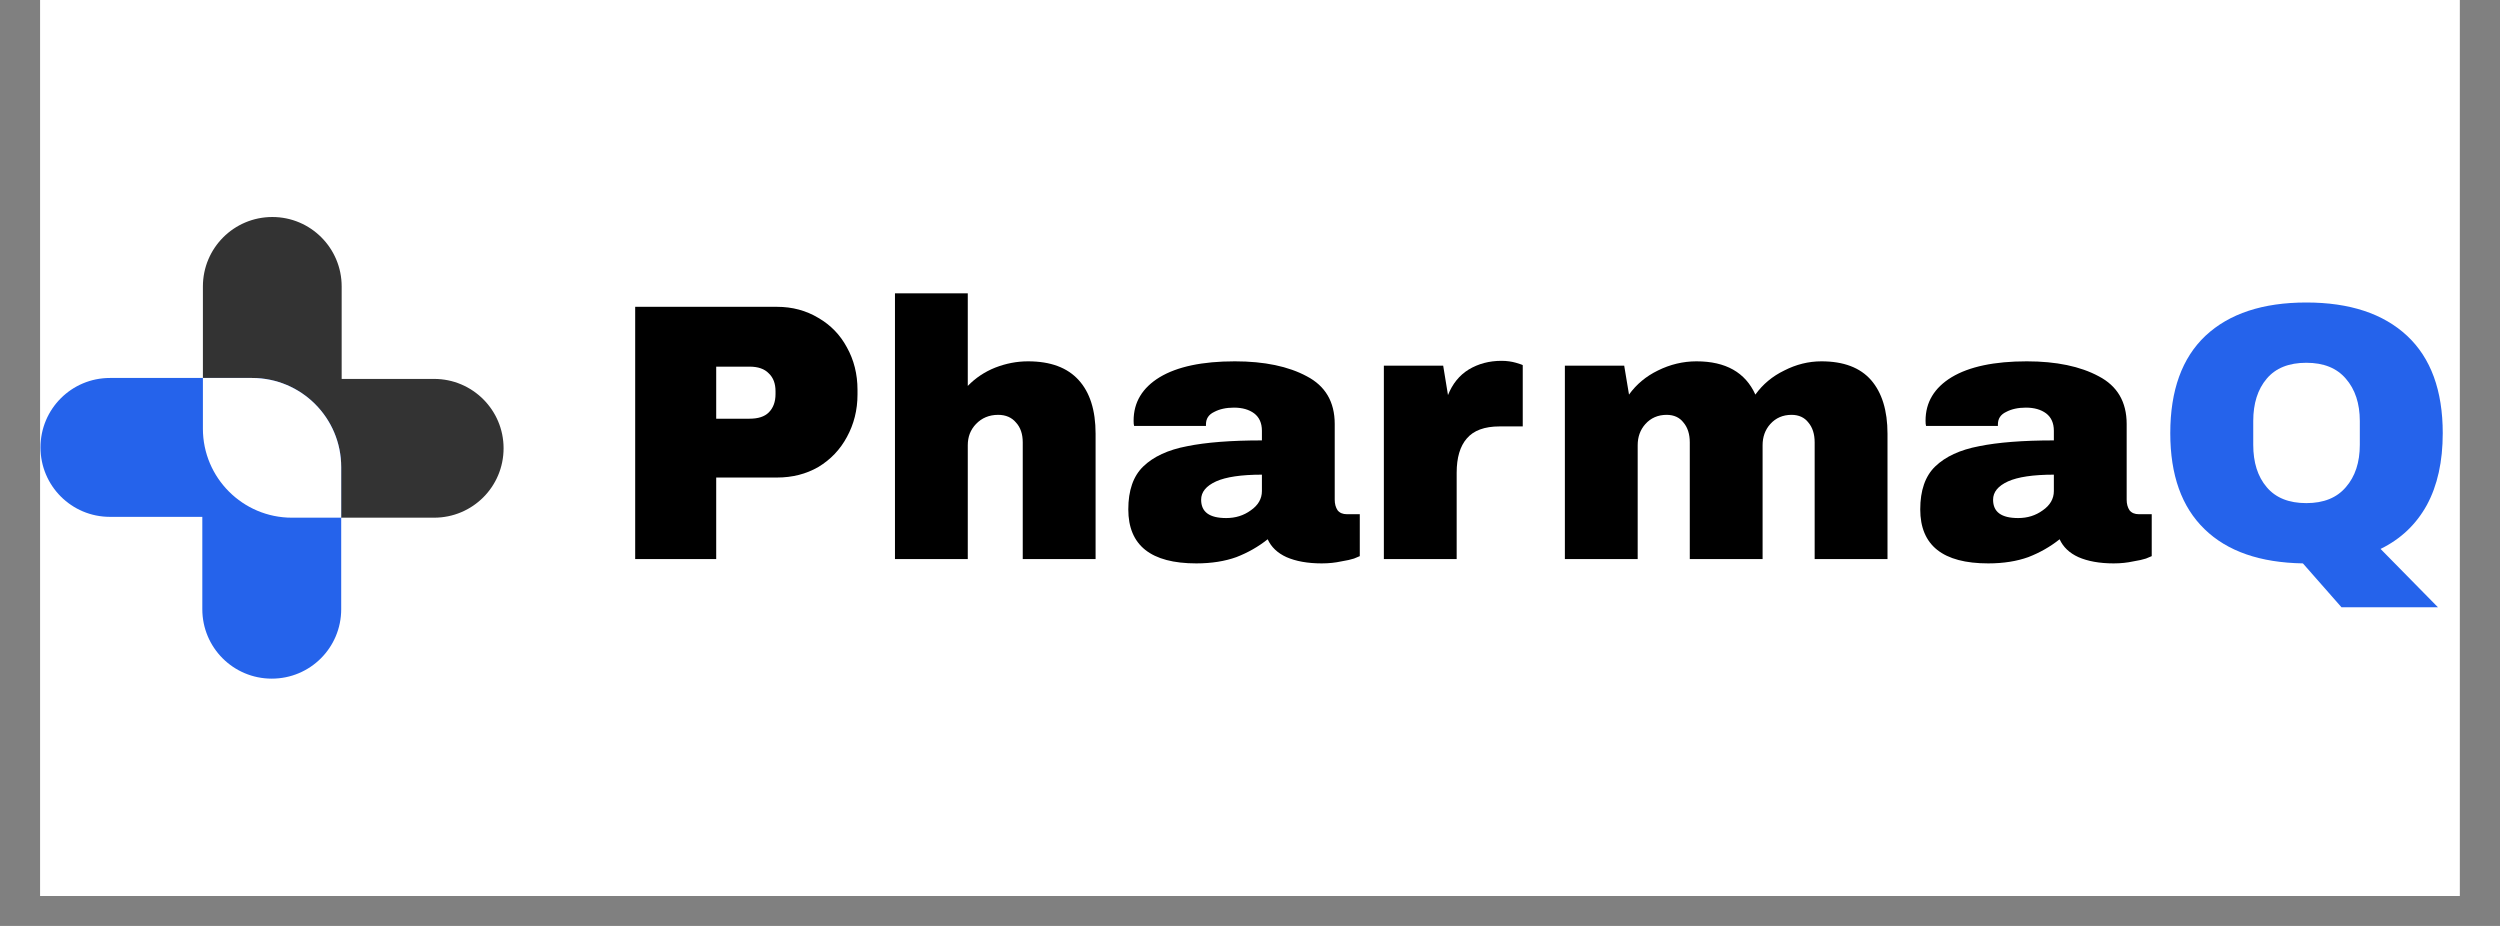 <svg xmlns="http://www.w3.org/2000/svg" xmlns:xlink="http://www.w3.org/1999/xlink" width="108" zoomAndPan="magnify" viewBox="0 0 81 30" height="40" preserveAspectRatio="xMidYMid meet" version="1.0"><rect x="0" y="0" width="81" height="30" fill="#808080" stroke="none"/><defs><g/><clipPath id="9ebdc5ed4f"><path d="M 1.305 0 L 79.691 0 L 79.691 29.031 L 1.305 29.031 Z M 1.305 0 " clip-rule="nonzero"/></clipPath><clipPath id="0561ad12c0"><path d="M 6 7.031 L 16.547 7.031 L 16.547 17 L 6 17 Z M 6 7.031 " clip-rule="nonzero"/></clipPath><clipPath id="833fbd31ec"><path d="M 1.305 12 L 12 12 L 12 22 L 1.305 22 Z M 1.305 12 " clip-rule="nonzero"/></clipPath><clipPath id="867ca3f6e5"><path d="M 70 9 L 79.691 9 L 79.691 20 L 70 20 Z M 70 9 " clip-rule="nonzero"/></clipPath></defs><g clip-path="url(#9ebdc5ed4f)"><path fill="#ffffff" d="M 1.305 0 L 79.695 0 L 79.695 29.031 L 1.305 29.031 Z M 1.305 0 " fill-opacity="1" fill-rule="nonzero"/><path fill="#ffffff" d="M 1.305 0 L 79.695 0 L 79.695 29.031 L 1.305 29.031 Z M 1.305 0 " fill-opacity="1" fill-rule="nonzero"/></g><g clip-path="url(#0561ad12c0)"><path fill="#333333" d="M 16.316 14.523 C 16.316 15.77 15.309 16.773 14.066 16.773 L 9.457 16.773 C 7.867 16.773 6.574 15.48 6.574 13.891 L 6.574 9.281 C 6.574 8.039 7.578 7.031 8.824 7.031 C 10.066 7.031 11.07 8.039 11.07 9.281 L 11.07 12.277 L 14.066 12.277 C 15.309 12.277 16.316 13.285 16.316 14.523 Z M 16.316 14.523 " fill-opacity="1" fill-rule="nonzero"/></g><g clip-path="url(#833fbd31ec)"><path fill="#2563eb" d="M 1.312 14.496 C 1.312 13.254 2.316 12.246 3.562 12.246 L 8.168 12.246 C 9.762 12.246 11.055 13.539 11.055 15.133 L 11.055 19.738 C 11.055 20.984 10.051 21.988 8.805 21.988 C 7.562 21.988 6.555 20.984 6.555 19.738 L 6.555 16.746 L 3.562 16.746 C 2.316 16.746 1.312 15.738 1.312 14.496 Z M 1.312 14.496 " fill-opacity="1" fill-rule="nonzero"/></g><path fill="#ffffff" d="M 11.055 15.133 L 11.055 16.773 L 9.457 16.773 C 7.867 16.773 6.574 15.48 6.574 13.891 L 6.574 12.246 L 8.168 12.246 C 9.762 12.246 11.055 13.539 11.055 15.133 Z M 11.055 15.133 " fill-opacity="1" fill-rule="nonzero"/><g fill="#000000" fill-opacity="1"><g transform="translate(19.705, 18.113)"><g><path d="M 5.469 -8.172 C 5.969 -8.172 6.414 -8.051 6.812 -7.812 C 7.207 -7.582 7.516 -7.266 7.734 -6.859 C 7.961 -6.453 8.078 -5.992 8.078 -5.484 L 8.078 -5.328 C 8.078 -4.828 7.961 -4.367 7.734 -3.953 C 7.516 -3.547 7.207 -3.223 6.812 -2.984 C 6.414 -2.754 5.969 -2.641 5.469 -2.641 L 3.5 -2.641 L 3.5 0 L 0.875 0 L 0.875 -8.172 Z M 3.5 -4.547 L 4.578 -4.547 C 4.859 -4.547 5.066 -4.613 5.203 -4.75 C 5.348 -4.895 5.422 -5.094 5.422 -5.344 L 5.422 -5.438 C 5.422 -5.688 5.348 -5.879 5.203 -6.016 C 5.066 -6.16 4.859 -6.234 4.578 -6.234 L 3.5 -6.234 Z M 3.5 -4.547 "/></g></g></g><g fill="#000000" fill-opacity="1"><g transform="translate(28.278, 18.113)"><g><path d="M 3.078 -5.609 C 3.328 -5.867 3.625 -6.066 3.969 -6.203 C 4.312 -6.336 4.664 -6.406 5.031 -6.406 C 5.758 -6.406 6.305 -6.203 6.672 -5.797 C 7.035 -5.398 7.219 -4.82 7.219 -4.062 L 7.219 0 L 4.859 0 L 4.859 -3.781 C 4.859 -4.051 4.785 -4.266 4.641 -4.422 C 4.504 -4.586 4.312 -4.672 4.062 -4.672 C 3.77 -4.672 3.531 -4.57 3.344 -4.375 C 3.164 -4.188 3.078 -3.957 3.078 -3.688 L 3.078 0 L 0.719 0 L 0.719 -8.609 L 3.078 -8.609 Z M 3.078 -5.609 "/></g></g></g><g fill="#000000" fill-opacity="1"><g transform="translate(36.198, 18.113)"><g><path d="M 3.812 -6.406 C 4.77 -6.406 5.547 -6.242 6.141 -5.922 C 6.742 -5.609 7.047 -5.094 7.047 -4.375 L 7.047 -1.922 C 7.047 -1.785 7.078 -1.672 7.141 -1.578 C 7.211 -1.492 7.312 -1.453 7.438 -1.453 L 7.859 -1.453 L 7.859 -0.094 C 7.836 -0.082 7.773 -0.055 7.672 -0.016 C 7.578 0.016 7.438 0.047 7.25 0.078 C 7.07 0.117 6.863 0.141 6.625 0.141 C 6.164 0.141 5.785 0.07 5.484 -0.062 C 5.191 -0.195 4.988 -0.391 4.875 -0.641 C 4.57 -0.398 4.234 -0.207 3.859 -0.062 C 3.492 0.07 3.062 0.141 2.562 0.141 C 1.094 0.141 0.359 -0.441 0.359 -1.609 C 0.359 -2.223 0.52 -2.688 0.844 -3 C 1.176 -3.32 1.648 -3.539 2.266 -3.656 C 2.879 -3.781 3.688 -3.844 4.688 -3.844 L 4.688 -4.156 C 4.688 -4.406 4.602 -4.594 4.438 -4.719 C 4.27 -4.844 4.051 -4.906 3.781 -4.906 C 3.531 -4.906 3.316 -4.859 3.141 -4.766 C 2.961 -4.68 2.875 -4.547 2.875 -4.359 L 2.875 -4.312 L 0.547 -4.312 C 0.535 -4.352 0.531 -4.41 0.531 -4.484 C 0.531 -5.078 0.812 -5.547 1.375 -5.891 C 1.945 -6.234 2.758 -6.406 3.812 -6.406 Z M 4.688 -2.734 C 4.02 -2.734 3.523 -2.66 3.203 -2.516 C 2.879 -2.367 2.719 -2.172 2.719 -1.922 C 2.719 -1.523 2.988 -1.328 3.531 -1.328 C 3.832 -1.328 4.098 -1.41 4.328 -1.578 C 4.566 -1.742 4.688 -1.953 4.688 -2.203 Z M 4.688 -2.734 "/></g></g></g><g fill="#000000" fill-opacity="1"><g transform="translate(44.118, 18.113)"><g><path d="M 4.531 -6.422 C 4.707 -6.422 4.863 -6.398 5 -6.359 C 5.145 -6.316 5.219 -6.289 5.219 -6.281 L 5.219 -4.297 L 4.469 -4.297 C 3.977 -4.297 3.625 -4.164 3.406 -3.906 C 3.188 -3.656 3.078 -3.285 3.078 -2.797 L 3.078 0 L 0.719 0 L 0.719 -6.266 L 2.641 -6.266 L 2.797 -5.312 C 2.941 -5.676 3.164 -5.953 3.469 -6.141 C 3.781 -6.328 4.133 -6.422 4.531 -6.422 Z M 4.531 -6.422 "/></g></g></g><g fill="#000000" fill-opacity="1"><g transform="translate(49.983, 18.113)"><g><path d="M 9.031 -6.406 C 9.75 -6.406 10.285 -6.203 10.641 -5.797 C 10.992 -5.391 11.172 -4.812 11.172 -4.062 L 11.172 0 L 8.812 0 L 8.812 -3.781 C 8.812 -4.051 8.742 -4.266 8.609 -4.422 C 8.484 -4.586 8.301 -4.672 8.062 -4.672 C 7.781 -4.672 7.551 -4.57 7.375 -4.375 C 7.207 -4.188 7.125 -3.957 7.125 -3.688 L 7.125 0 L 4.766 0 L 4.766 -3.781 C 4.766 -4.051 4.695 -4.266 4.562 -4.422 C 4.438 -4.586 4.254 -4.672 4.016 -4.672 C 3.734 -4.672 3.504 -4.57 3.328 -4.375 C 3.16 -4.188 3.078 -3.957 3.078 -3.688 L 3.078 0 L 0.719 0 L 0.719 -6.266 L 2.641 -6.266 L 2.797 -5.328 C 3.035 -5.66 3.348 -5.922 3.734 -6.109 C 4.129 -6.305 4.547 -6.406 4.984 -6.406 C 5.93 -6.406 6.566 -6.047 6.891 -5.328 C 7.129 -5.66 7.441 -5.922 7.828 -6.109 C 8.211 -6.305 8.613 -6.406 9.031 -6.406 Z M 9.031 -6.406 "/></g></g></g><g fill="#000000" fill-opacity="1"><g transform="translate(61.857, 18.113)"><g><path d="M 3.812 -6.406 C 4.77 -6.406 5.547 -6.242 6.141 -5.922 C 6.742 -5.609 7.047 -5.094 7.047 -4.375 L 7.047 -1.922 C 7.047 -1.785 7.078 -1.672 7.141 -1.578 C 7.211 -1.492 7.312 -1.453 7.438 -1.453 L 7.859 -1.453 L 7.859 -0.094 C 7.836 -0.082 7.773 -0.055 7.672 -0.016 C 7.578 0.016 7.438 0.047 7.25 0.078 C 7.07 0.117 6.863 0.141 6.625 0.141 C 6.164 0.141 5.785 0.07 5.484 -0.062 C 5.191 -0.195 4.988 -0.391 4.875 -0.641 C 4.57 -0.398 4.234 -0.207 3.859 -0.062 C 3.492 0.07 3.062 0.141 2.562 0.141 C 1.094 0.141 0.359 -0.441 0.359 -1.609 C 0.359 -2.223 0.52 -2.688 0.844 -3 C 1.176 -3.32 1.648 -3.539 2.266 -3.656 C 2.879 -3.781 3.688 -3.844 4.688 -3.844 L 4.688 -4.156 C 4.688 -4.406 4.602 -4.594 4.438 -4.719 C 4.27 -4.844 4.051 -4.906 3.781 -4.906 C 3.531 -4.906 3.316 -4.859 3.141 -4.766 C 2.961 -4.68 2.875 -4.547 2.875 -4.359 L 2.875 -4.312 L 0.547 -4.312 C 0.535 -4.352 0.531 -4.41 0.531 -4.484 C 0.531 -5.078 0.812 -5.547 1.375 -5.891 C 1.945 -6.234 2.758 -6.406 3.812 -6.406 Z M 4.688 -2.734 C 4.02 -2.734 3.523 -2.66 3.203 -2.516 C 2.879 -2.367 2.719 -2.172 2.719 -1.922 C 2.719 -1.523 2.988 -1.328 3.531 -1.328 C 3.832 -1.328 4.098 -1.41 4.328 -1.578 C 4.566 -1.742 4.688 -1.953 4.688 -2.203 Z M 4.688 -2.734 "/></g></g></g><g clip-path="url(#867ca3f6e5)"><g fill="#2563eb" fill-opacity="1"><g transform="translate(69.786, 18.113)"><g><path d="M 0.531 -4.078 C 0.531 -5.461 0.91 -6.516 1.672 -7.234 C 2.441 -7.953 3.531 -8.312 4.938 -8.312 C 6.344 -8.312 7.43 -7.953 8.203 -7.234 C 8.973 -6.516 9.359 -5.461 9.359 -4.078 C 9.359 -3.16 9.188 -2.383 8.844 -1.75 C 8.5 -1.125 8 -0.648 7.344 -0.328 L 9.203 1.562 L 6.078 1.562 L 4.828 0.141 C 3.441 0.117 2.379 -0.25 1.641 -0.969 C 0.898 -1.688 0.531 -2.723 0.531 -4.078 Z M 6.672 -4.469 C 6.672 -5.039 6.52 -5.5 6.219 -5.844 C 5.926 -6.188 5.5 -6.359 4.938 -6.359 C 4.375 -6.359 3.945 -6.188 3.656 -5.844 C 3.363 -5.5 3.219 -5.039 3.219 -4.469 L 3.219 -3.703 C 3.219 -3.129 3.363 -2.672 3.656 -2.328 C 3.945 -1.984 4.375 -1.812 4.938 -1.812 C 5.5 -1.812 5.926 -1.984 6.219 -2.328 C 6.52 -2.672 6.672 -3.129 6.672 -3.703 Z M 6.672 -4.469 "/></g></g></g></g></svg>